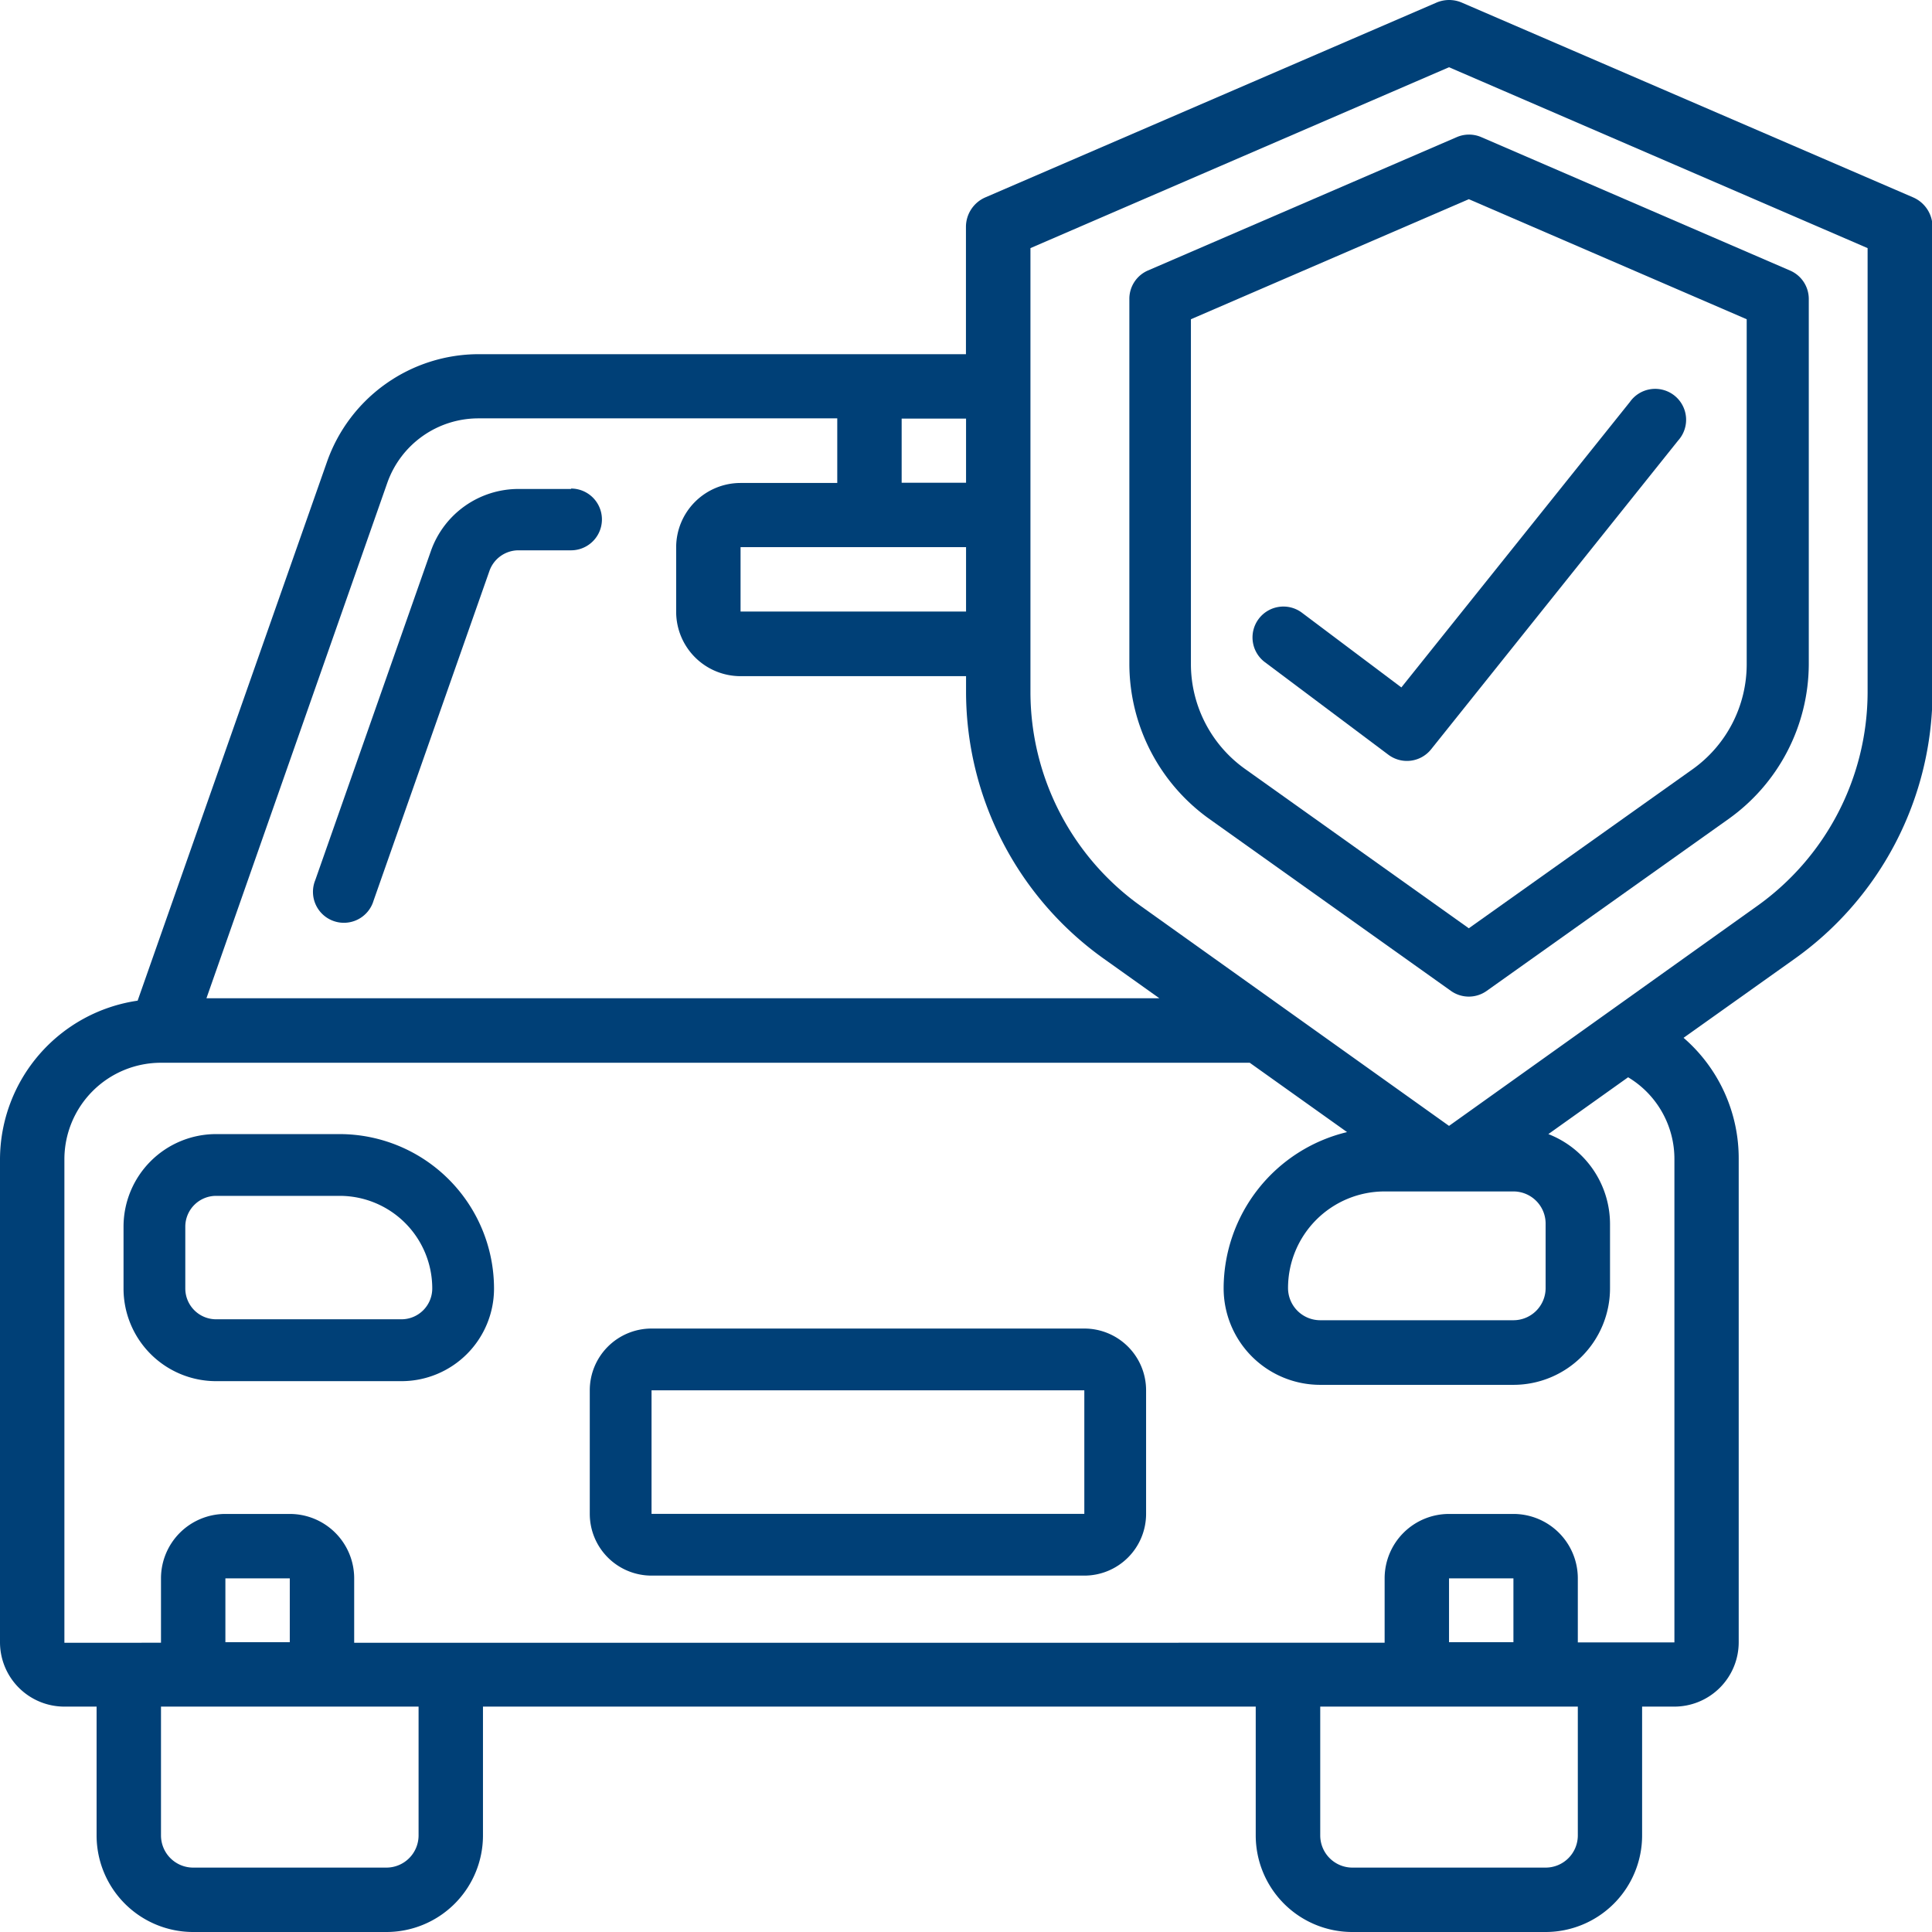 <svg xmlns="http://www.w3.org/2000/svg" width="18.361" height="18.361" viewBox="0 0 18.361 18.361">
  <g id="Group_7455" data-name="Group 7455" transform="translate(0 0)">
    <g id="_007---Car-Insurance" data-name="007---Car-Insurance" transform="translate(0 0)">
      <path id="Shape" d="M34.771,10.863l2.293,1.632a.293.293,0,0,0,.34,0L39.7,10.863a1.814,1.814,0,0,0,.765-1.472V5.919a.294.294,0,0,0-.176-.269L37.352,4.381a.294.294,0,0,0-.232,0L34.184,5.649a.293.293,0,0,0-.176.269V9.391A1.814,1.814,0,0,0,34.771,10.863Zm-.178-4.751,2.641-1.141,2.641,1.141v3.28a1.226,1.226,0,0,1-.519,1L37.234,11.9l-2.122-1.511a1.225,1.225,0,0,1-.519-.993Z" transform="translate(-23.275 -3.078)" fill="#004077"/>
      <path id="Shape-2" data-name="Shape" d="M39.291,15.463a.294.294,0,0,0,.405-.051l2.348-2.935a.294.294,0,1,0-.458-.367l-2.172,2.713-.945-.71a.293.293,0,0,0-.352.47Z" transform="translate(-26.096 -8.29)" fill="#004077"/>
      <path id="Shape-3" data-name="Shape" d="M.612,16.219H.918v1.224a.918.918,0,0,0,.918.918H3.672a.918.918,0,0,0,.918-.918V16.219h7.344v1.224a.918.918,0,0,0,.918.918h1.836a.918.918,0,0,0,.918-.918V16.219h.306a.612.612,0,0,0,.612-.612v-4.59A1.514,1.514,0,0,0,16,9.863l1.053-.749a3.118,3.118,0,0,0,1.313-2.532V2.157a.306.306,0,0,0-.184-.281L13.893.025a.306.306,0,0,0-.242,0L9.364,1.876a.306.306,0,0,0-.184.281V3.366H4.551A1.53,1.53,0,0,0,3.108,4.388l-1.8,5.122A1.528,1.528,0,0,0,0,11.017v4.59A.612.612,0,0,0,.612,16.219Zm3.366,1.224a.306.306,0,0,1-.306.306H1.836a.306.306,0,0,1-.306-.306V16.219H3.978ZM2.754,15.607H2.142V15h.612Zm12.241,1.836a.306.306,0,0,1-.306.306H12.853a.306.306,0,0,1-.306-.306V16.219h2.448Zm-.612-1.836h-.612V15h.612ZM9.793,2.358,13.771.639l3.978,1.719V6.581a2.5,2.5,0,0,1-1.055,2.033L13.771,10.7,10.848,8.615A2.5,2.5,0,0,1,9.793,6.582Zm4.59,8.965a.306.306,0,0,1,.306.306v.612a.306.306,0,0,1-.306.306H12.547a.306.306,0,0,1-.306-.306.918.918,0,0,1,.918-.918ZM9.181,5.2v.612H7.038V5.2Zm0-.612H8.569V3.978h.612Zm-5.5,0a.918.918,0,0,1,.865-.612H7.957V4.59H7.038a.612.612,0,0,0-.612.612v.612a.612.612,0,0,0,.612.612H9.181v.156a3.118,3.118,0,0,0,1.313,2.532l.524.373H1.962ZM.612,11.017A.918.918,0,0,1,1.53,10.1H11.877l.925.659a1.53,1.53,0,0,0-1.173,1.484.918.918,0,0,0,.918.918h1.836a.918.918,0,0,0,.918-.918v-.612a.918.918,0,0,0-.586-.853l.758-.54a.905.905,0,0,1,.44.781v4.59h-.918V15a.612.612,0,0,0-.612-.612h-.612a.612.612,0,0,0-.612.612v.612H3.366V15a.612.612,0,0,0-.612-.612H2.142A.612.612,0,0,0,1.53,15v.612H.612Z" transform="translate(0 0)" fill="#004077"/>
      <path id="Shape-4" data-name="Shape" d="M12.1,15h-.5a.882.882,0,0,0-.831.587l-1.1,3.131a.294.294,0,1,0,.554.195l1.1-3.13a.293.293,0,0,1,.277-.2h.5a.293.293,0,0,0,0-.587Z" transform="translate(-6.673 -10.353)" fill="#004077"/>
      <path id="Shape-5" data-name="Shape" d="M4.88,37.348H6.641a.88.88,0,0,0,.88-.88A1.469,1.469,0,0,0,6.054,35H4.88a.88.88,0,0,0-.88.88v.587A.88.88,0,0,0,4.88,37.348ZM4.587,35.88a.293.293,0,0,1,.293-.293H6.054a.88.88,0,0,1,.88.88.293.293,0,0,1-.293.293H4.88a.293.293,0,0,1-.293-.293Z" transform="translate(-2.826 -24.222)" fill="#004077"/>
      <path id="Shape-6" data-name="Shape" d="M18.587,43.348H22.7a.587.587,0,0,0,.587-.587V41.587A.587.587,0,0,0,22.7,41H18.587a.587.587,0,0,0-.587.587v1.174A.587.587,0,0,0,18.587,43.348Zm0-1.761H22.7v1.174H18.587Z" transform="translate(-12.395 -28.374)" fill="#004077"/>
    </g>
  </g>
</svg>